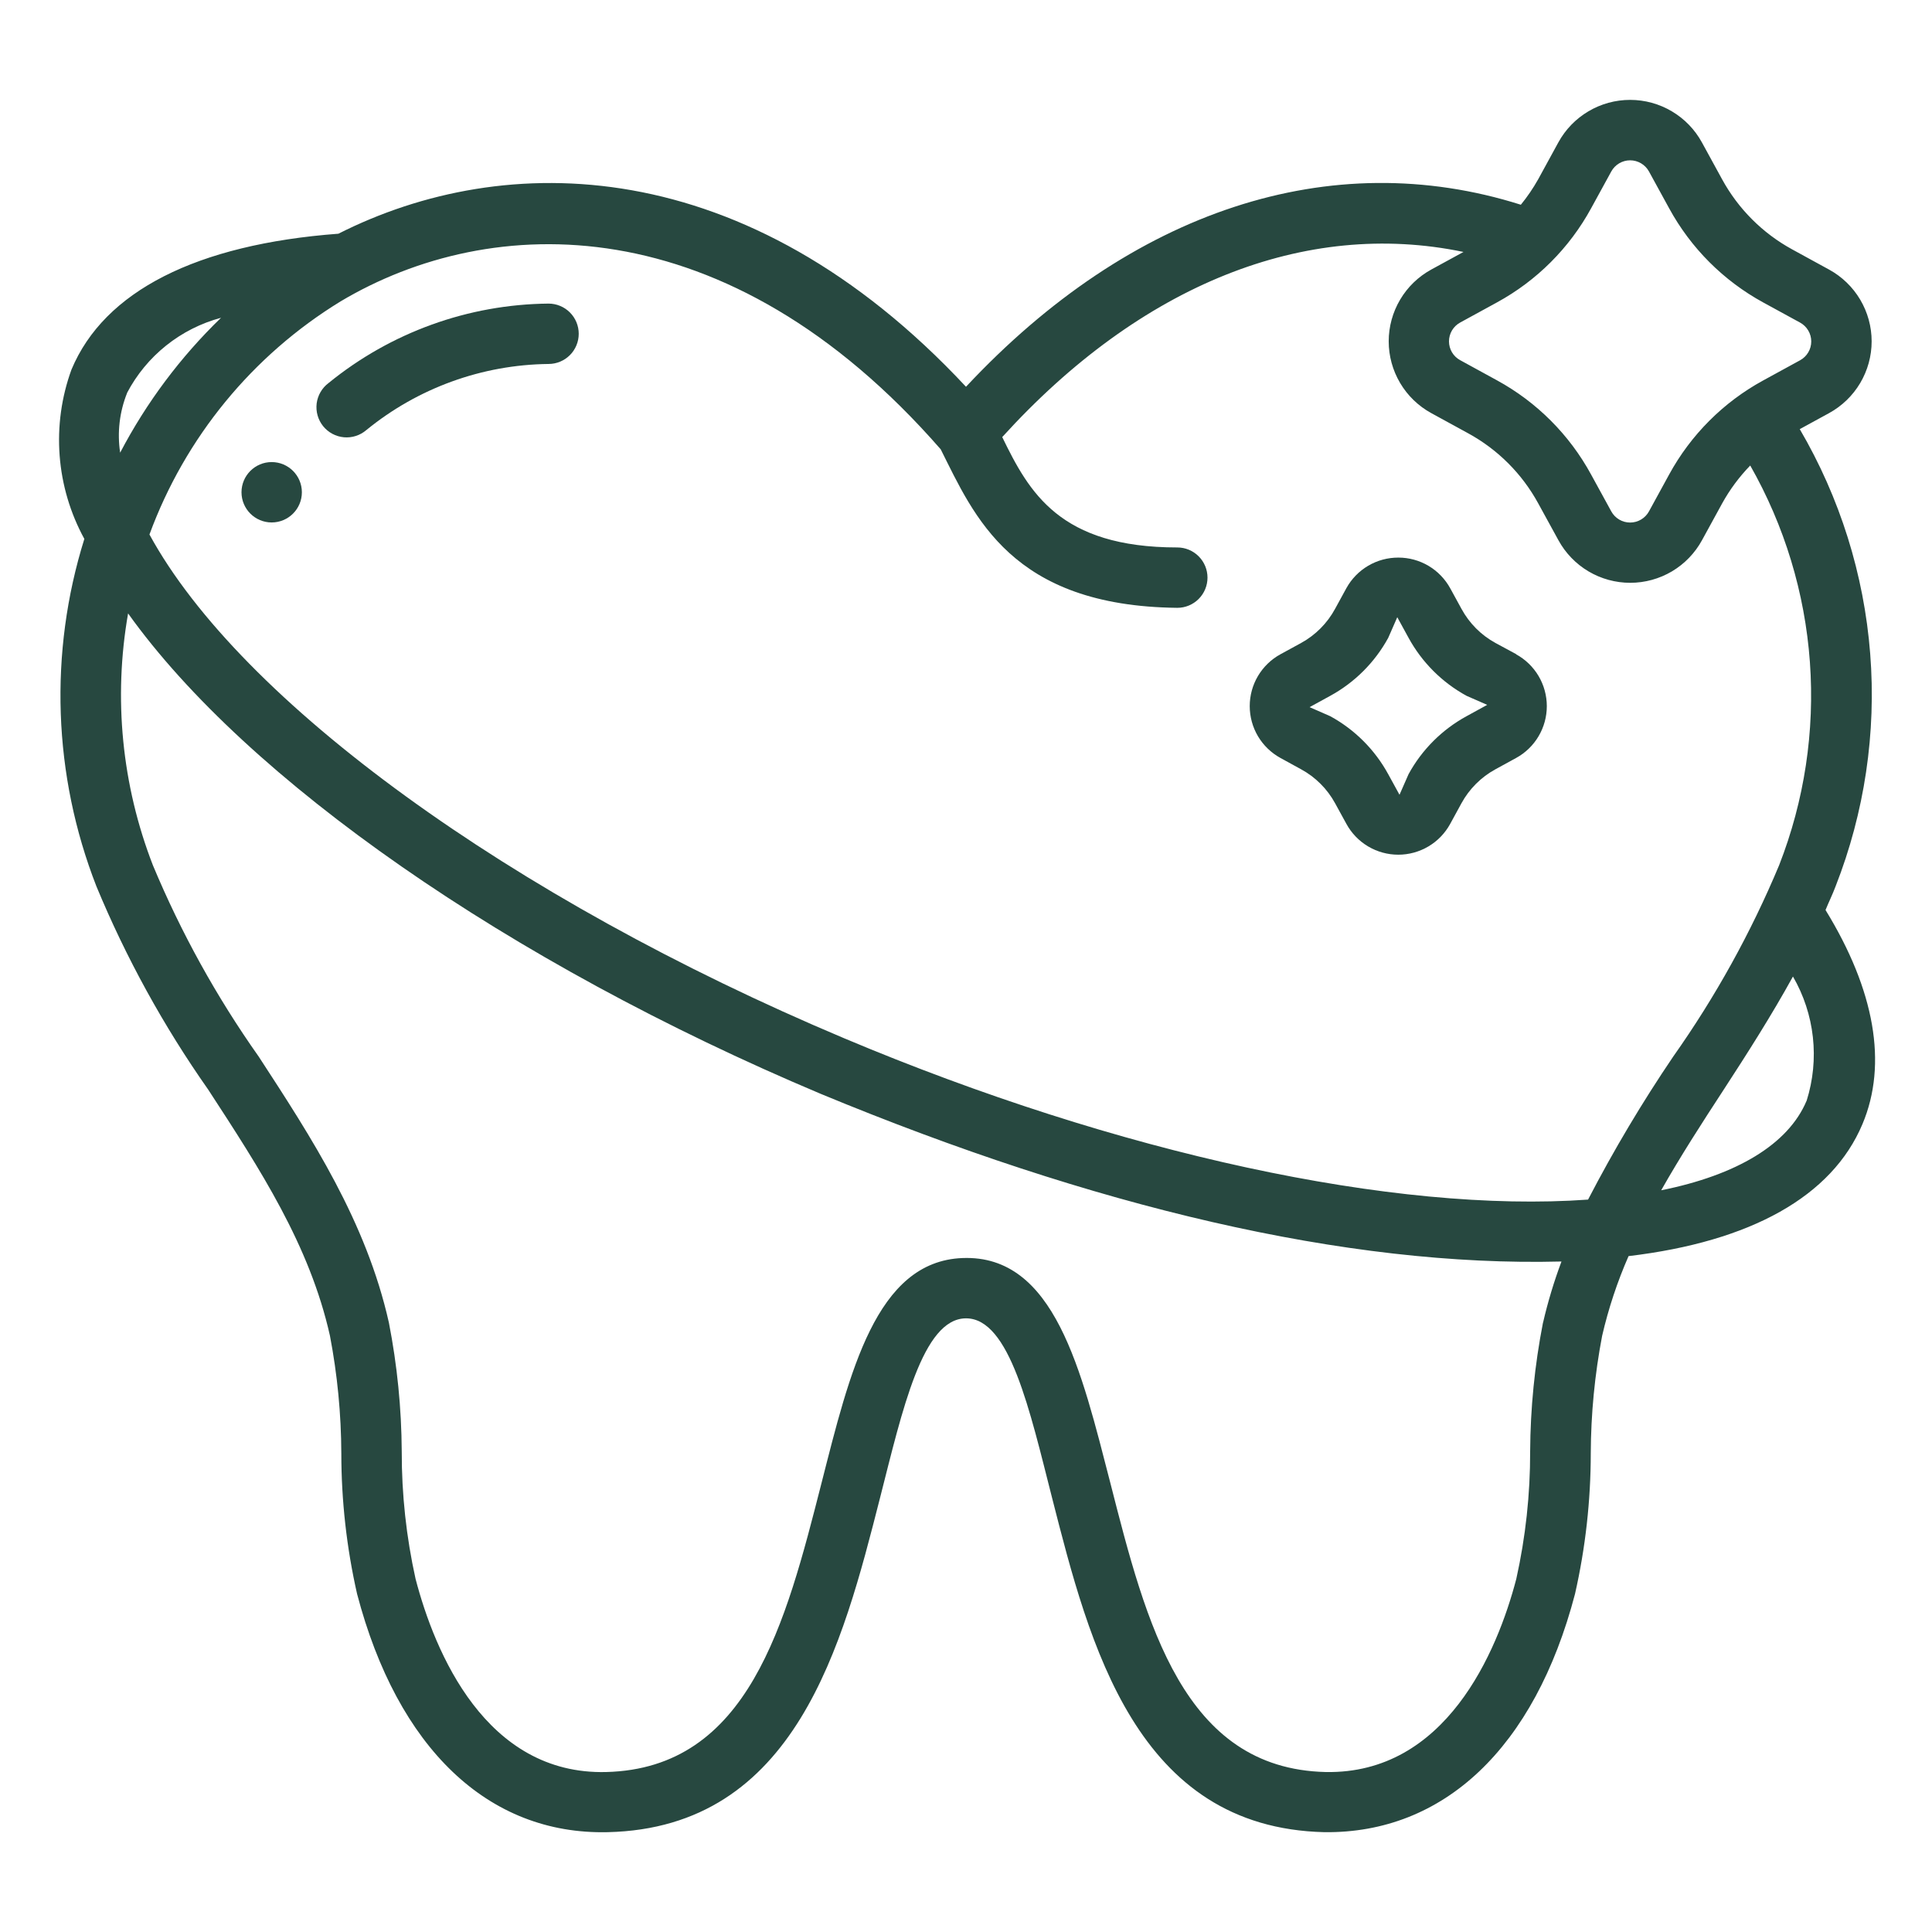 <?xml version="1.0" encoding="UTF-8"?>
<svg xmlns="http://www.w3.org/2000/svg" width="100" height="100" viewBox="0 0 100 100" fill="none">
  <path d="M28.393 15.714C24.241 15.753 20.226 17.203 17.007 19.825C16.839 19.95 16.698 20.108 16.592 20.29C16.486 20.471 16.418 20.672 16.391 20.88C16.365 21.088 16.381 21.3 16.438 21.502C16.495 21.704 16.592 21.892 16.723 22.056C16.855 22.219 17.018 22.355 17.203 22.454C17.388 22.553 17.591 22.614 17.8 22.633C18.009 22.652 18.22 22.629 18.42 22.564C18.619 22.5 18.804 22.396 18.963 22.259C21.628 20.083 24.953 18.877 28.393 18.839C28.807 18.839 29.205 18.674 29.498 18.381C29.791 18.088 29.955 17.691 29.955 17.276C29.955 16.862 29.791 16.465 29.498 16.172C29.205 15.879 28.807 15.714 28.393 15.714Z" fill="#274840"></path>
  <path d="M95.009 45.878C96.51 42.05 97.123 37.931 96.801 33.832C96.48 29.733 95.233 25.76 93.155 22.212L94.672 21.383C95.339 21.018 95.895 20.481 96.283 19.828C96.671 19.174 96.876 18.428 96.876 17.668C96.876 16.908 96.671 16.162 96.283 15.508C95.895 14.855 95.339 14.317 94.672 13.953L92.764 12.909C91.231 12.072 89.971 10.811 89.134 9.278L88.091 7.372C87.726 6.705 87.188 6.149 86.534 5.762C85.881 5.374 85.135 5.17 84.375 5.17C83.615 5.17 82.869 5.374 82.216 5.762C81.562 6.149 81.024 6.705 80.659 7.372L79.616 9.28C79.355 9.744 79.055 10.185 78.719 10.597C68.886 7.487 58.55 10.872 50 20.019C38.609 7.812 26.116 7.747 17.516 12.097C10.181 12.648 5.398 15.066 3.7 19.128C3.181 20.552 2.972 22.071 3.087 23.583C3.202 25.094 3.638 26.564 4.366 27.894C2.525 33.785 2.745 40.128 4.991 45.878C6.527 49.583 8.466 53.109 10.772 56.391C13.475 60.538 16.028 64.456 17.078 69.138C17.462 71.146 17.659 73.186 17.667 75.231C17.668 77.678 17.942 80.117 18.483 82.503C20.578 90.481 25.262 94.975 31.452 94.833C41.197 94.611 43.611 85.136 45.55 77.531C46.706 73 47.748 68.237 50.003 68.237C52.258 68.237 53.3 72.998 54.456 77.531C56.395 85.136 58.809 94.602 68.553 94.833C74.714 94.903 79.43 90.486 81.522 82.503C82.063 80.117 82.336 77.678 82.338 75.231C82.346 73.186 82.543 71.146 82.927 69.138C83.254 67.724 83.712 66.344 84.294 65.016C90.633 64.263 94.827 61.923 96.4 58.184C97.714 55.069 97.034 51.248 94.489 47.102C94.656 46.691 94.853 46.297 95.009 45.878ZM82.356 10.781L83.4 8.875C83.496 8.7 83.637 8.555 83.809 8.453C83.98 8.352 84.176 8.298 84.375 8.298C84.574 8.298 84.77 8.352 84.941 8.453C85.113 8.555 85.254 8.7 85.35 8.875L86.394 10.781C87.516 12.839 89.207 14.531 91.264 15.655L93.173 16.698C93.348 16.794 93.494 16.935 93.595 17.107C93.697 17.278 93.75 17.473 93.75 17.673C93.75 17.872 93.697 18.067 93.595 18.239C93.494 18.41 93.348 18.551 93.173 18.647L91.264 19.691C89.207 20.813 87.516 22.504 86.394 24.561L85.35 26.47C85.254 26.645 85.113 26.791 84.941 26.892C84.77 26.994 84.574 27.047 84.375 27.047C84.176 27.047 83.98 26.994 83.809 26.892C83.637 26.791 83.496 26.645 83.4 26.47L82.356 24.564C81.235 22.505 79.544 20.811 77.486 19.687L75.577 18.642C75.402 18.547 75.256 18.406 75.154 18.235C75.053 18.063 74.999 17.868 74.999 17.669C74.999 17.47 75.053 17.274 75.154 17.103C75.256 16.932 75.402 16.791 75.577 16.695L77.484 15.652C79.542 14.529 81.233 12.838 82.356 10.781ZM6.575 20.339C7.073 19.39 7.763 18.554 8.601 17.884C9.438 17.215 10.405 16.726 11.441 16.448C9.338 18.482 7.575 20.84 6.219 23.431C6.061 22.385 6.186 21.316 6.581 20.334L6.575 20.339ZM79.864 68.464C79.435 70.659 79.213 72.89 79.2 75.126C79.205 77.344 78.965 79.555 78.484 81.72C77.492 85.519 74.825 91.833 68.619 91.72C61.242 91.547 59.327 84.034 57.475 76.772C55.967 70.941 54.597 64.931 49.819 65.116C45.331 65.287 43.978 71.053 42.519 76.772C40.666 84.034 38.752 91.534 31.375 91.72C25.139 91.876 22.502 85.523 21.509 81.72C21.029 79.555 20.789 77.344 20.794 75.126C20.781 72.89 20.558 70.659 20.13 68.464C18.958 63.233 16.13 58.892 13.394 54.694C11.209 51.602 9.372 48.279 7.914 44.786C6.305 40.639 5.861 36.131 6.63 31.75C12.769 40.344 26.269 49.791 42.487 56.62C56.561 62.452 69.675 65.586 80.822 65.295C80.436 66.326 80.118 67.38 79.87 68.451L79.864 68.464ZM82.198 62.091C72.198 62.809 57.903 59.725 43.694 53.741C26.423 46.469 12.444 36.303 7.736 27.666C9.58 22.645 13.066 18.393 17.628 15.6C25.395 10.972 37.619 10.572 48.691 23.256C50.428 26.719 52.344 31.37 60.938 31.461C61.352 31.461 61.749 31.296 62.042 31.003C62.335 30.71 62.5 30.313 62.5 29.898C62.5 29.484 62.335 29.087 62.042 28.794C61.749 28.5 61.352 28.336 60.938 28.336C54.844 28.336 53.266 25.48 51.875 22.623C59.05 14.723 67.562 11.333 75.75 13.041L74.083 13.951C73.416 14.316 72.859 14.853 72.472 15.507C72.084 16.161 71.879 16.907 71.879 17.667C71.879 18.427 72.084 19.173 72.472 19.827C72.859 20.481 73.416 21.018 74.083 21.383L75.991 22.427C77.524 23.263 78.784 24.524 79.62 26.058L80.664 27.962C81.029 28.629 81.566 29.186 82.22 29.574C82.874 29.961 83.62 30.166 84.38 30.166C85.14 30.166 85.886 29.961 86.54 29.574C87.193 29.186 87.731 28.629 88.095 27.962L89.139 26.055C89.534 25.34 90.023 24.681 90.592 24.095C92.366 27.213 93.421 30.688 93.68 34.266C93.939 37.843 93.396 41.434 92.091 44.775C90.631 48.27 88.792 51.594 86.606 54.687C84.996 57.063 83.526 59.531 82.205 62.078L82.198 62.091ZM93.506 56.981C92.559 59.231 89.888 60.825 85.983 61.609C86.969 59.866 88.076 58.151 89.219 56.4C90.448 54.511 91.686 52.572 92.803 50.545C93.361 51.508 93.712 52.576 93.834 53.682C93.956 54.788 93.847 55.907 93.513 56.969L93.506 56.981Z" fill="#274840"></path>
  <path d="M78.476 33.858L77.407 33.281C76.664 32.875 76.054 32.264 75.649 31.52L75.065 30.453C74.801 29.971 74.413 29.569 73.94 29.288C73.468 29.008 72.928 28.86 72.379 28.861C71.83 28.859 71.29 29.005 70.817 29.283C70.343 29.562 69.953 29.963 69.688 30.444L69.104 31.512C68.7 32.259 68.089 32.873 67.344 33.281L66.277 33.864C65.796 34.127 65.394 34.516 65.113 34.988C64.833 35.46 64.686 35.999 64.686 36.548C64.686 37.097 64.833 37.636 65.113 38.109C65.394 38.581 65.796 38.969 66.277 39.233L67.346 39.819C68.09 40.224 68.7 40.835 69.105 41.578L69.69 42.645C69.953 43.127 70.341 43.53 70.813 43.81C71.286 44.091 71.825 44.239 72.374 44.239C72.924 44.239 73.463 44.091 73.935 43.811C74.408 43.531 74.796 43.129 75.06 42.647L75.644 41.577C76.05 40.834 76.66 40.224 77.402 39.819L78.471 39.234C78.953 38.971 79.355 38.583 79.635 38.11C79.915 37.638 80.063 37.099 80.063 36.55C80.063 36.001 79.915 35.462 79.635 34.989C79.355 34.517 78.953 34.129 78.471 33.865L78.476 33.858ZM75.909 37.07C74.641 37.762 73.599 38.803 72.907 40.07L72.438 41.137L71.854 40.072C71.162 38.804 70.12 37.762 68.852 37.07L67.784 36.602L68.851 36.017C70.119 35.325 71.161 34.283 71.854 33.016L72.323 31.947L72.907 33.014C73.599 34.281 74.641 35.323 75.909 36.016L76.977 36.484L75.909 37.07Z" fill="#274840"></path>
  <path d="M14.062 27.042C14.925 27.042 15.625 26.342 15.625 25.48C15.625 24.616 14.925 23.917 14.062 23.917C13.2 23.917 12.5 24.616 12.5 25.48C12.5 26.342 13.2 27.042 14.062 27.042Z" fill="#274840"></path>
</svg>
